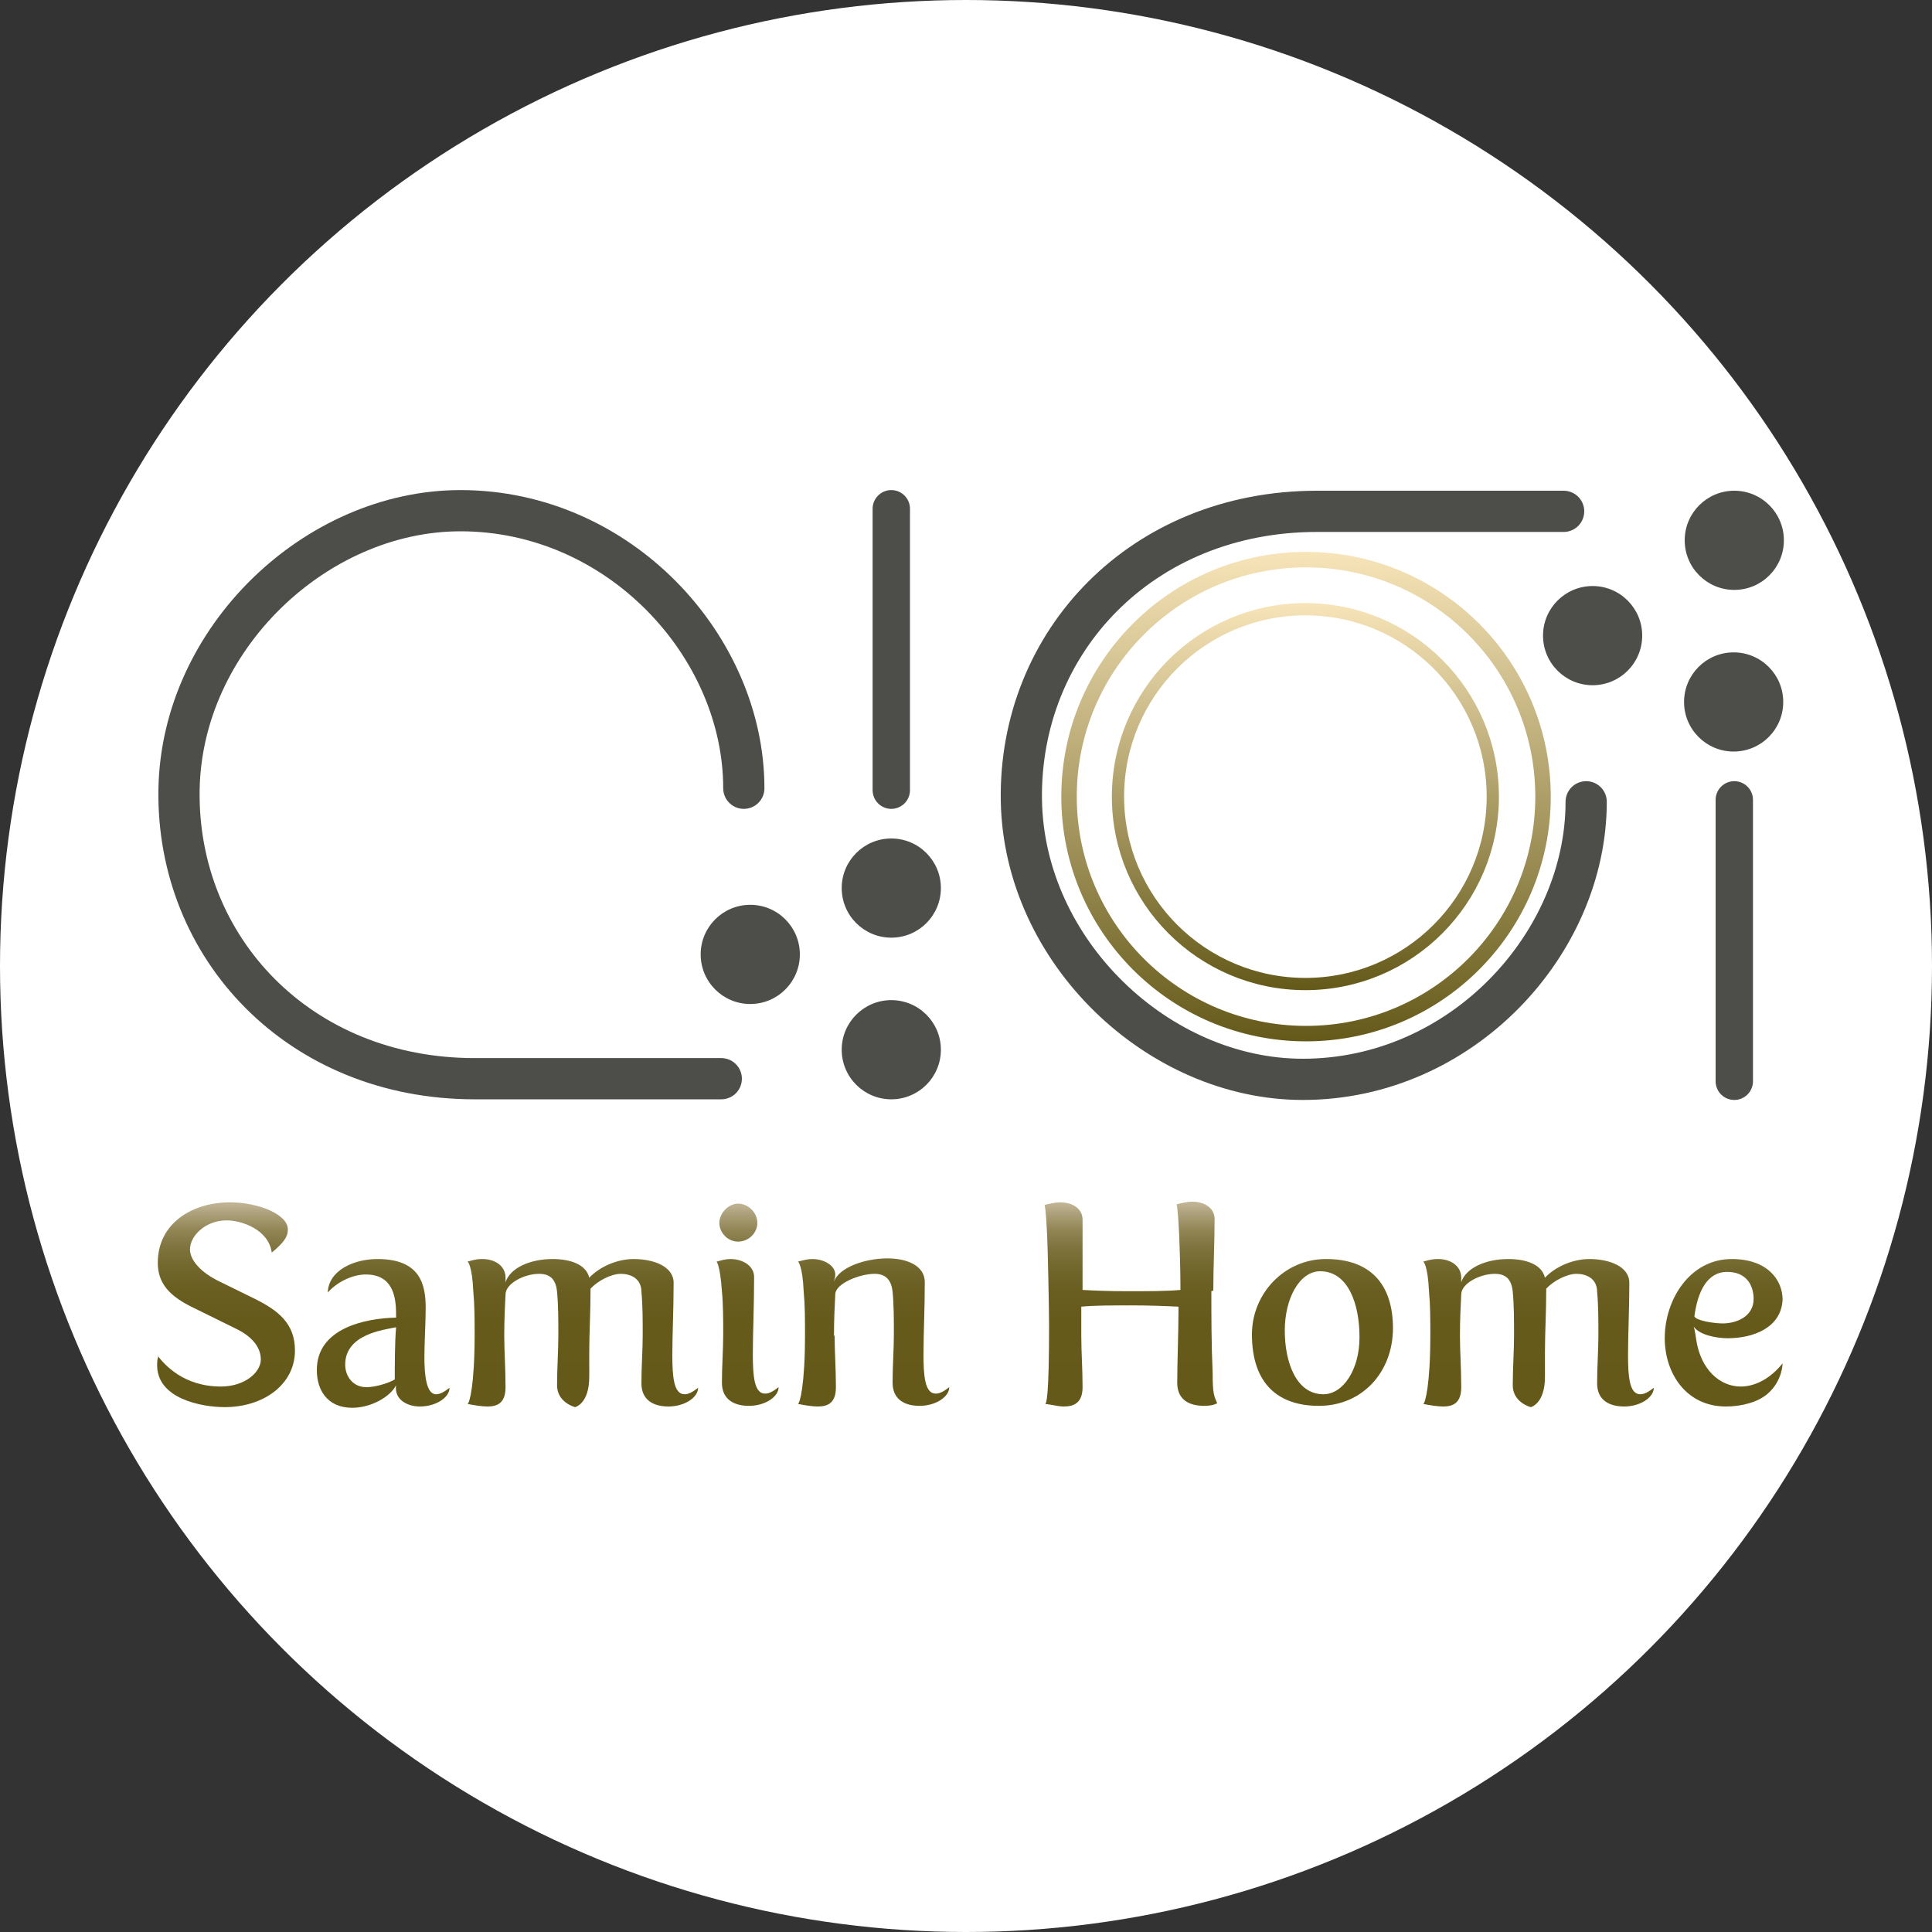<?xml version="1.0" encoding="UTF-8"?> <svg xmlns="http://www.w3.org/2000/svg" xmlns:xlink="http://www.w3.org/1999/xlink" id="Layer_2" data-name="Layer 2" viewBox="0 0 30 30"><rect x="0" y="0" width="30" height="30" fill="#333333" stroke="none"/><defs><style> .cls-1 { fill: #fff; } .cls-2 { fill: #4d4d49; } .cls-3 { fill: url(#linear-gradient-3); } .cls-4 { stroke-width: .64px; } .cls-4, .cls-5, .cls-6, .cls-7 { fill: none; stroke-miterlimit: 10; } .cls-4, .cls-6 { stroke: #4d4d49; stroke-linecap: round; } .cls-5 { stroke: url(#linear-gradient-2); stroke-width: .19px; } .cls-6 { stroke-width: .58px; } .cls-7 { stroke: url(#linear-gradient); stroke-width: .24px; } </style><linearGradient id="linear-gradient" x1="20.28" y1="16.18" x2="20.28" y2="8.57" gradientUnits="userSpaceOnUse"><stop offset="0" stop-color="#645919"></stop><stop offset="1" stop-color="#f7e4b8"></stop></linearGradient><linearGradient id="linear-gradient-2" x1="20.27" y1="15.37" x2="20.27" y2="9.37" xlink:href="#linear-gradient"></linearGradient><linearGradient id="linear-gradient-3" x1="15.06" y1="21.85" x2="15.06" y2="18.67" gradientUnits="userSpaceOnUse"><stop offset="0" stop-color="#645919"></stop><stop offset=".43" stop-color="#655a1a"></stop><stop offset=".58" stop-color="#6a5f21"></stop><stop offset=".69" stop-color="#73682d"></stop><stop offset=".78" stop-color="#7f743e"></stop><stop offset=".86" stop-color="#908454"></stop><stop offset=".92" stop-color="#a4986f"></stop><stop offset=".98" stop-color="#bbaf8e"></stop><stop offset="1" stop-color="#c1b596"></stop></linearGradient></defs><g id="Logo"><circle class="cls-1" cx="15" cy="15" r="15"></circle><g id="LOGO"><circle class="cls-2" cx="26.93" cy="8.39" r=".77"></circle><circle class="cls-2" cx="26.92" cy="10.9" r=".77"></circle><circle class="cls-2" cx="24.73" cy="9.87" r=".77"></circle><path class="cls-4" d="M24.63,12.45c0,2.2-1.93,4.31-4.4,4.31-2.24,0-4.33-1.98-4.37-4.33-.04-2.46,1.87-4.49,4.59-4.49.41,0,2.58,0,3.83,0"></path><path class="cls-6" d="M26.93,12.42v4.37"></path><circle class="cls-2" cx="13.84" cy="16.3" r=".77"></circle><circle class="cls-2" cx="13.84" cy="13.79" r=".77"></circle><circle class="cls-2" cx="11.65" cy="14.82" r=".77"></circle><path class="cls-4" d="M11.55,12.24c0-2.2-1.93-4.31-4.4-4.31-2.24,0-4.33,1.98-4.37,4.33-.04,2.46,1.87,4.49,4.59,4.49.41,0,2.58,0,3.83,0"></path><path class="cls-6" d="M13.84,12.27v-4.37"></path><circle class="cls-7" cx="20.28" cy="12.37" r="3.68"></circle><circle class="cls-5" cx="20.27" cy="12.37" r="2.91"></circle><g><path class="cls-3" d="M2.44,21.04c.11.15.41.49.99.49.37,0,.62-.22.62-.42s-.15-.36-.37-.47l-.71-.35c-.32-.16-.52-.35-.52-.68,0-.62.54-.94,1.12-.94.45,0,.9.19.9.42,0,.12-.07.21-.25.36-.05-.36-.47-.5-.7-.5-.33,0-.57.24-.57.45,0,.17.17.36.46.5l.55.27c.36.18.62.38.62.8,0,.53-.49.88-1.09.88-.36,0-1.05-.13-1.05-.65,0-.04,0-.09.02-.14Z"></path><path class="cls-3" d="M4.92,21.27c0-.64.74-.8,1.23-.81v-.06c0-.28-.06-.61-.47-.61-.21,0-.45.12-.59.28.01-.34.4-.52.77-.52.67,0,.75.4.75.76,0,.23-.02.53-.02.77,0,.27.03.57.18.57.06,0,.12-.03.21-.1,0,.15-.21.29-.46.29-.2,0-.4-.11-.37-.33h0c-.09.18-.39.35-.68.35-.39,0-.55-.28-.55-.58ZM6.15,20.61c-.2.04-.79.11-.79.58,0,.17.11.35.33.35.15,0,.36-.07.44-.12,0-.2,0-.58.02-.8Z"></path><path class="cls-3" d="M7.49,19.55c.2,0,.36.11.36.29v.07c.07-.22.38-.36.73-.36.27,0,.52.08.57.29.15-.16.42-.29.69-.29.3,0,.62.11.62.37,0,.42-.02.79-.02,1.12s.02.61.19.61c.06,0,.12-.03.21-.1,0,.15-.21.29-.46.29-.22,0-.42-.09-.42-.36s.02-.51.02-.75c0-.23,0-.46-.02-.67,0-.21-.17-.28-.32-.28s-.36.11-.47.23c0,.38-.02.68-.02.98,0,.11,0,.39,0,.39,0,.42-.22.47-.22.47,0,0-.28-.07-.28-.34,0-.25.02-.54.02-.78,0-.23,0-.46-.02-.67s-.12-.28-.28-.28c-.23,0-.52.15-.52.32-.01.19-.02.4-.02.64s.02.51.02.8c0,.24-.12.3-.28.3-.09,0-.21-.02-.31-.04.03-.01.11-.29.11-1.08,0-.22,0-.45-.02-.66-.02-.43-.09-.47-.09-.47.07-.02.14-.04.21-.04Z"></path><path class="cls-3" d="M11.13,19.59c.07-.02.14-.04.21-.04.2,0,.37.11.37.28,0,.42-.02.87-.02,1.2s.02.61.19.61c.06,0,.12-.03.21-.1,0,.15-.21.29-.46.29-.22,0-.42-.09-.42-.36s.02-.51.02-.75c0-.23,0-.46-.02-.67-.03-.43-.09-.47-.09-.47ZM11.46,18.69c.16,0,.3.14.3.3s-.14.29-.3.29-.29-.14-.29-.29.14-.3.29-.3Z"></path><path class="cls-3" d="M12.96,20.74c0,.25.02.51.02.8,0,.24-.12.3-.28.3-.09,0-.21-.02-.31-.04.03-.01.11-.29.11-1.08,0-.22,0-.45-.02-.66-.02-.43-.09-.47-.09-.47.08-.02.15-.04.22-.04.2,0,.36.11.36.24,0,.06-.02.09-.02.11,0,0,0,0,0,0,.08-.22.48-.36.83-.36.3,0,.58.11.58.37,0,.42-.02.79-.02,1.12s.02.61.19.61c.06,0,.12-.03.21-.1,0,.15-.21.29-.46.29-.22,0-.42-.09-.42-.36s.02-.51.02-.75c0-.23,0-.46-.02-.66s-.12-.28-.28-.28c-.23,0-.61.15-.61.32-.01.19-.02.4-.02.64Z"></path><path class="cls-3" d="M18.81,20.05c0,.4,0,.82.02,1.27,0,.32.02.35.07.47,0,0-.06.04-.2.04-.23,0-.42-.09-.42-.36,0-.33.02-.76.02-1.18-.2-.01-.46-.02-.73-.02-.29,0-.58,0-.78.02v.45c0,.25.02.51.02.8,0,.24-.13.3-.29.3-.09,0-.19-.03-.29-.04.02-.01.06-.12.06-1.22,0-.26-.02-1.19-.03-1.4-.02-.43-.04-.47-.04-.47.08-.02.17-.04.24-.04.2,0,.35.1.35.27s0,.65,0,1.09c.17.01.42.02.69.02.3,0,.62,0,.83-.02,0-.31-.01-.61-.02-.86-.02-.43-.04-.47-.04-.47.08-.02.17-.04.24-.04.2,0,.35.1.35.27,0,.38-.02.74-.02,1.11Z"></path><path class="cls-3" d="M21.63,20.62c0,.69-.48,1.21-1.15,1.21-.62,0-1.04-.33-1.04-1.11,0-.63.5-1.17,1.15-1.17.68,0,1.04.38,1.04,1.08ZM21.11,20.76c0-.52-.18-1.02-.61-1.02-.32,0-.55.42-.55.92s.18.99.6.99c.31,0,.56-.39.56-.88Z"></path><path class="cls-3" d="M22.33,19.55c.2,0,.36.11.36.29v.07c.07-.22.38-.36.73-.36.27,0,.52.08.57.29.15-.16.42-.29.69-.29.3,0,.62.11.62.37,0,.42-.02.79-.02,1.12s.02.61.19.61c.06,0,.12-.03.21-.1,0,.15-.21.29-.46.29-.22,0-.42-.09-.42-.36s.02-.51.02-.75c0-.23,0-.46-.02-.67,0-.21-.17-.28-.32-.28s-.36.11-.47.23c0,.38-.02.68-.02.98,0,.11,0,.39,0,.39,0,.42-.22.47-.22.47,0,0-.28-.07-.28-.34,0-.25.02-.54.02-.78,0-.23,0-.46-.02-.67s-.12-.28-.28-.28c-.23,0-.52.15-.52.32-.01.19-.02.4-.02.64s.02.51.02.8c0,.24-.12.3-.28.3-.09,0-.21-.02-.31-.04.03-.01.11-.29.11-1.08,0-.22,0-.45-.02-.66-.02-.43-.09-.47-.09-.47.07-.02.14-.04.21-.04Z"></path><path class="cls-3" d="M27.45,21.64c-.16.14-.42.2-.65.2-.62,0-.95-.52-.95-1.06,0-.6.39-1.23,1.04-1.23.56,0,.79.33.79.63-.02.44-.46.6-.85.6-.18,0-.44-.05-.53-.18h0c.02.06.03.15.04.21.07.45.36.72.69.72.21,0,.45-.11.65-.36,0,0,0,.27-.23.47ZM27.23,20.17c0-.21-.11-.42-.41-.42-.32,0-.46.32-.51.69.03.07.31.11.44.11.22,0,.48-.11.48-.38Z"></path></g></g></g></svg> 